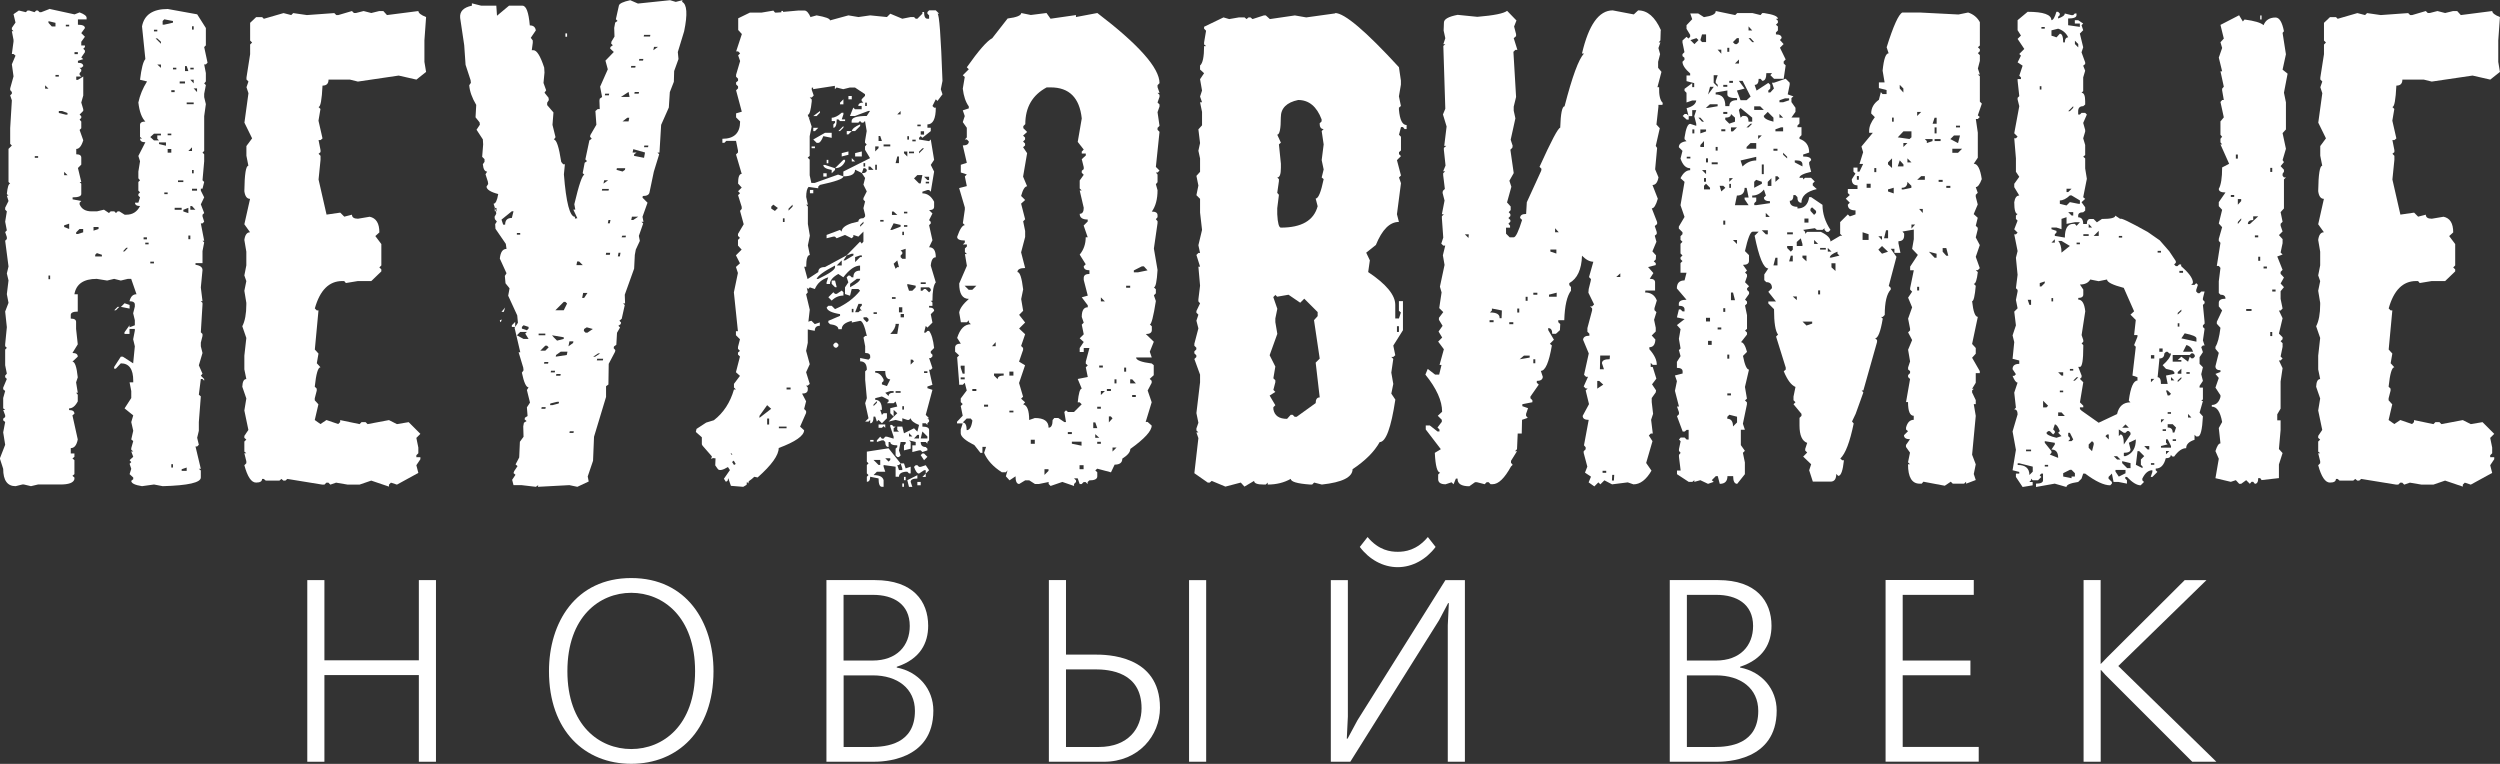 <?xml version="1.0" encoding="UTF-8"?> <svg xmlns="http://www.w3.org/2000/svg" id="Layer_1" viewBox="0 0 328.52 100.38"><rect x="0" y="0" width="328.52" height="100.38" fill="#333333" stroke="none"/><defs><style>.cls-1{fill:#fff;stroke-width:0px;}</style></defs><path class="cls-1" d="m42.63,76.23v10.54h12.41v-10.54h2.25v23.87h-2.25v-11.39h-12.41v11.39h-2.25v-23.87h2.25Z"></path><path class="cls-1" d="m82.95,75.96c7.3,0,10.81,5.83,10.81,12.24,0,7.88-4.74,12.17-10.81,12.17s-10.81-4.3-10.81-12.17c0-6.41,3.51-12.24,10.81-12.24Zm0,22.47c4.16,0,8.39-3.07,8.39-10.23s-4.23-10.3-8.39-10.3-8.39,3.14-8.39,10.3,4.23,10.23,8.39,10.23Z"></path><path class="cls-1" d="m114.98,76.23c4.98,0,6.99,2.76,6.99,6,0,2.25-1.02,4.37-4.13,5.39v.1c2.86.55,4.81,2.83,4.81,5.66,0,6.65-6.75,6.72-7.88,6.72h-6.17v-23.87h6.38Zm-4.13,10.57h3.82c3.17,0,4.88-1.94,4.88-4.54,0-2.9-2.18-4.09-4.81-4.09h-3.89v8.63Zm0,11.36h3.62c2.01,0,5.76-.38,5.76-4.74,0-2.97-2.32-4.67-5.52-4.67h-3.85v9.41Z"></path><path class="cls-1" d="m140.08,76.23v9.79h3.82c1.43,0,8.53,0,8.53,6.99,0,3.68-2.83,7.09-7.37,7.09h-7.23v-23.87h2.25Zm0,21.93h4.3c3.92,0,5.63-2.49,5.63-5.08,0-4.77-4.19-5.12-6.14-5.12h-3.79v10.2Zm18.42-21.93v23.87h-2.25v-23.87h2.25Z"></path><path class="cls-1" d="m177.12,76.23v17.94l-.14,2.9h.1l1.3-2.42,11.56-18.42h2.56v23.87h-2.25v-17.94l.14-2.9h-.1l-1.19,2.25-11.66,18.59h-2.56v-23.87h2.25Zm6.55-3.72c.92,0,2.49-.17,3.96-1.94l1.02,1.3c-1.23,1.64-3.04,2.66-4.98,2.66s-3.75-1.02-4.98-2.66l1.02-1.3c1.47,1.77,3.04,1.94,3.96,1.94Z"></path><path class="cls-1" d="m225.8,76.23c4.98,0,6.99,2.76,6.99,6,0,2.25-1.02,4.37-4.13,5.39v.1c2.87.55,4.81,2.83,4.81,5.66,0,6.65-6.75,6.72-7.88,6.72h-6.17v-23.87h6.38Zm-4.13,10.57h3.82c3.17,0,4.88-1.94,4.88-4.54,0-2.9-2.18-4.09-4.81-4.09h-3.89v8.63Zm0,11.36h3.62c2.01,0,5.76-.38,5.76-4.74,0-2.97-2.32-4.67-5.53-4.67h-3.85v9.41Z"></path><path class="cls-1" d="m259.37,76.23v1.94h-9.34v8.63h8.9v1.94h-8.9v9.41h9.99v1.94h-12.24v-23.87h11.6Z"></path><path class="cls-1" d="m276.04,76.23v11.01h.03l.82-.85,10.2-10.16h2.86l-11.59,11.29,12.89,12.58h-3.17l-11.42-11.42-.58-.65-.03.03v12.04h-2.25v-23.87h2.25Z"></path><path class="cls-1" d="m6.59,1.19l3.21.7.66-.26c.61.23.92.47.92.7v.22h-1.14v.7c.62,0,.92.15.92.44l-.48.66.48.48-.48.66v.48h.48v.22l-.22.22.22.22v.22l-.48.7.26.22-.7.22v.26c.47,0,.7.15.7.44l-.26.22h-.22l.22.22v.22l-.22.26v.22l.22.22h-.66v.44h.22l.7-.44v2.5l-.26.92.26.88v.22l-.48.48.22.22v.22l-.22.22.22.26v.88l-.22.22.48,1.36c-.23.76-.54,1.14-.92,1.14v.7c.44,0,.66.15.66.44v.92l-.44.44.44,1.84h-.22l.22.22v1.36c0,.29-.38.44-1.14.44v.26l1.14.22-.22.22v.22c.26.62.79.92,1.58.92h.7l.92-.22.66.44.22-.22h.48l.22.22.22-.22h.22l.7.44h.22c.82,0,1.42-.38,1.8-1.14-.44,0-.66-.15-.66-.44h.44l.22-.7-.22-.22v-.22l.22-.22-.22-.22v-1.14l.22-.22-.22-.26v-.88l.22-1.36-.22-.7.92-1.8c-.47,0-.7-.16-.7-.48h.26l-.26-.22v-1.58c0-.29.23-.44.7-.44-.47-.47-.78-1.3-.92-2.5.2-.97.59-1.89,1.14-2.77l-.92-.22c.18-1.49.41-2.4.7-2.72l-.44-4.3c.29-1.52,1.42-2.28,3.38-2.28l3.87.7,1.14,1.8v2.28l-.22.22.44,2.06-.22.22h-.22l.22,1.14v1.1l-.22.26.22.22-.22,1.14v.44l.22.92-.22,1.58v4.57l-.22.22.22.22v.92l-.22,2.5.22.22-.22.88h-.22v.26l.44.88-.44.92.44,1.14-.22.22v.22l.22.7-.22.22h-.22l.44,2.28h-.22l.22.22-.22,1.14v1.58h-.92v.22c.62.09.92.32.92.7l-.22,2.28.22,1.8h-.22l.22.22v.22l-.22,3.65.22.22v.26l-.22.88v.48l.22.88-.48,1.62.48,1.1-.22.26.44.44v.22l-.22-.22h-.22l-.26,2.06.26.22-.26,3.38v1.14l-.22.92.22.92-.22.22h-.22l.7,2.94h-.26l.26.22v.92c0,.67-1.67,1.05-5.01,1.14l-1.14-.22-1.58.22c-.94-.15-1.41-.38-1.41-.7l.26-.22v-.22l-.48-.44.22-.7-.22-.66.22-.22-.22-.26.48-.44-.26-.7h.26l-.26-.22v-.22l.26-.92-.26-.22.26-1.14-.26-1.14.26-.88-1.14-.92.88-1.36v-.92l-.22-1.14h.48v-.22c0-1.52-.54-2.28-1.63-2.28l-.66.7h-.22v-.22l.88-1.36h.26l1.36.88.22-2.24-.22-.92.22-1.14v-.22h-.7v.66h-.66v-.22l.66-.92v.26l.7-.26v-.66l-.22-.92.22-.88v-.26c0-.29-.23-.44-.7-.44.15-.62.45-.92.92-.92l-.7-2.02h-.44l-.92.22-.88-.22-.92.22-1.36-.22c-1.73,0-2.71.67-2.94,2.02h.44v2.28c-.61,0-.92.15-.92.44v.48c.47,0,.7.15.7.44v.92l.22,2.02-.7,1.14c.47,0,.7.16.7.48l-.7.66c.32,0,.56.69.7,2.06l-.22.66.22,1.36h-.22l.22.26v.88c-.32.61-.7.92-1.14.92v.22c.47,0,.7.16.7.48l-.26.22.7,3.16c-.15.76-.45,1.14-.92,1.14v.7h.48v.44l-.26.22.26.22v1.84l-.26.22.26.22v.22c-.12.47-.73.7-1.85.7h-2.94l-.92.22-.92-.22h-.22l-.88.22c-1.08,0-1.63-.76-1.63-2.28l-.44-1.36.7-1.8-.26-1.63.26-1.36-.26-.22v-.22l.26-.22v-.22l-.26-.7h.26l-.26-.22v-1.36l.26-.92-.26-.22v-.22l.48-1.14-.22-.22v-.22l.22-.26-.22-1.1v-2.06l.22-.22-.22-.22v-.26l.22-2.24-.22-2.06.44-1.14-.22-1.14.22-1.8-.22-.92.22-.92-.44-3.38.22-.22v-.26l-.22-.66.22-.22-.22-1.14.22-1.36-.22-.22v-.26l.44-.88-.22-.7h.22l-.22-.22c.09-.91.23-1.36.44-1.36l-.22-.22v-4.35l.44-.44-.22-.22v-2.06l.22-3.65-.22-.66.22-.22v-.22l-.22-.26v-.22l.44-1.58-.22-1.58.48-1.14-.26-.22h-.22l.22-1.63v-.22l-.22-1.14h.22l-.22-.22v-.22l.48-.7-.26-1.1.7-.48.92.22.22-.22h.22l.7.22.22-.22h.22l.22.22h.22l1.14-.44Zm-2.02,19.33v.22h.44v-.22h-.44Zm1.36-9.31v.44h.44l-.44-.44Zm.44-8.43v.22l.44.48h.48v-.48l-.92-.22Zm0,33.43v.48h.22v-.48h-.22Zm.92-26.36v.22h.44v-.22h-.44Zm.44,4.74v.26l.92.22h.22v-.22l-.7-.26h-.44Zm.7,7.99v.44h.44l-.44-.44Zm0,7.03v.22l.66.26v-.7l-.66.22Zm.22-26.36v.22h.44v-.22h-.44Zm1.14,3.6v.26h.44v-.26h-.44Zm.66,23.24l-.44.44v.22h.22l.7-.22v-.44h-.48Zm1.84-.26v.48l.66-.22v-.26h-.66Zm.44,3.43l-.22.22v.22h.88v-.22l-.66-.22Zm2.72,7.07h.22l-.44.44h-.22l.44-.44Zm.92-.48l.66.22v.48l-1.14-.22.48-.48Zm-.22-6.81h.22l.44-.48h-.22l-.44.48Zm2.72-1.85v.26h.44v-.26h-.44Zm.22.7v.22h.44v-.22h-.44Zm.66-13.88l.48.44h.66l-.22-.22v-.44h.48v-.22h-.92l-.48.44Zm0,16.38v.22h.48v-.22h-.48Zm.48-30.48v.22h.44v-.22h-.44Zm.22,1.14l.7.7v-.26l-.48-.44h-.22Zm.22,3.43l.48.44v-.44h-.48Zm.22,10.23v.22l.92.22v-.44h-.92Zm.7-16.17l-.22.22v.48h.22l1.14-.26v-.22l-1.14-.22Zm0,22.75v.22h.44v-.22h-.44Zm.44-7.73v.22h.48v-.22h-.48Zm0,2.02v.48h.48v-.48h-.48Zm.48-7.73v.26h.44v-.26h-.44Zm0,49.15v.44h.22v-.44h-.22Zm.22-52.1v.22h.44v-.22h-.44Zm.22,18.41v.26h.92v-.26h-.92Zm.44-3.6v.22h.7v-.22h-.7Zm.22-13v.26h.7v-.26h-.7Zm.26,50.95v.22h.66v-.44l-.66.22Zm.22-34.09v.22l.66.22v-.7l-.66.26Zm.22-18.89v.66h.44l-.22-.66h-.22Zm.22,4.79v.22h.92v-.22h-.92Zm.22,6.37h.48v-.48l-.48.48Zm0,11.11v.48h.26v-.48h-.26Zm.26-22.05v.22h.44v-.22h-.44Zm0,1.58l.44.48v-.48h-.44Zm0,16.6v.48h.66l-.44-.48h-.22Zm.22-23.63v.44h.22v-.44h-.22Zm0,18.89v.44h.22v-.44h-.22Zm0,2.46v.26h.66v-.26h-.66Zm.22-13.18l.44.48v-.48h-.44Z"></path><path class="cls-1" d="m46.25,1.45l.26.26h.26l1.01-.26,1.01.26,1.05-.26h.53l.48.53,4.13-.53c0,.26.34.53,1.01.79l-.22,3.08v2.81l.22,1.32-1.27,1.01-2.33-.53-5.36.79-1.05-.26h-2.81c0,.53-.26.79-.79.79-.09,1.87-.26,2.81-.53,2.81l.26.26-.26,1.54.53,2.33-.26.22h-.26l.26,1.32v.26l-.26.22.26.26v.53l-.26,2.59,1.05,4.61,1.8-.26.53.53,1.01-.26c0,.35.26.53.79.53l1.54-.26c.85.18,1.27.86,1.27,2.06l-.53.48.79,1.05v2.81l-.26.26.26.26v.26l-1.32,1.27h-1.76l-1.58.26-.22-.26h-.26c-1.73,0-2.93,1.2-3.6,3.6l.26.26h.22l-.48,5.14.48.53-.22,1.27.48.53c-.32,0-.57.85-.75,2.55l.26.26v.26l-.26,1.01v.26l.48.53-.48,2.06.75.53.79-.53,1.54.53.26-.26v-.26l2.55.53.26-.26h.53l.26.26,2.81-.53,1.05.53,1.54-.26,1.54,1.54-.53.53.26,1.27v.75l-.26.26v.26h.53v.26l-.53.79.26,1.01-2.81,1.54-.79-.26-.26.26v.26l-2.33-.79-1.54.53h-1.54l-1.54-.26-.75.26-.26-.26h-.26l-.26.26h-.26l-4.61-.75-.26.22h-.26l-.26-.22-.26.22h-1.8l-.26-.22h-.22c0,.32-.26.48-.79.48-.62,0-1.13-.76-1.54-2.28l.26-.26v-.26l-.26-1.05h.26l-.26-.22v-1.32l.26-.26-.26-.22v-.26l.53-.79-.53-2.55.26-1.58-.53-1.54c.03-.67.2-1.01.53-1.01l-.26-1.27v-1.8l.26-2.33-.53-1.54c.35-.67.53-1.63.53-2.86v-.22l-.26-1.58.26-1.27-.26-.75.26-1.32v-1.8l-.26-1.54c.09-.67.34-1.01.75-1.01l-.75-1.05.75-3.34c-.41,0-.66-.34-.75-1.01.03-2.23.2-3.34.53-3.34l-.26-1.32v-1.27l.75-1.01-1.01-2.06.53-3.87-.26-.79.26-.75-.26-.26v-.26l.48-3.07v-1.27l.26-.26-.26-.26v-2.33l.79-.75h.79l.22.22,2.59-.75,1.01.26.26-.26,1.8.26,3.6-.26.26.26h.26l1.8-.53Z"></path><path class="cls-1" d="m75.47,28.77c.12-.06.25-.09.4-.09l-.53-1.14h.26l-.13-.7c.61-2.58,1.05-3.87,1.32-3.87l-.22-.22.26-1.36.31-.22-.22-.22.53-2.5.31-.22-.22-.26.04-.22.79-1.36-.13-1.8.31-.26h.26l-.04-1.1.04-.26.31-.22-.26-1.36,1.01-2.28-.31-1.14,1.1-1.14-.48-.44.04-.22.31-.22-.22-.22.04-.26.4-.66-.04-1.14.13-.7.31-.22-.22-.22.4-1.8c.06-.26.56-.5,1.49-.7l1.01.44,4.22-.44.75.22.88-.22-.04.22c.64.32.73,1.61.26,3.87l-.83,2.72.09.92-.57,1.58-.04,1.41-.53,1.36-.13,2.02-1.01,2.28-.22,3.65h-.26l.22.22-.7,2.28-.57,2.72c-.06.32-.35.48-.88.48l-.04.22.66.66-.66,1.85.13.66h-.26l.22.22-.57,1.63.13.66-.53,1.14-.13.7-.09,1.8-1.23,3.43.04,1.14h-.26l.22.22-.4,1.8-.31.26.22.22-.04.22-.31.22.22.22-.4.7-.09,1.58-.31.22-.04.22.22.26-.04.22-.83,1.58-.04,2.72-.31.22v1.41l-1.58,5.23-.13,3.16-.7,2.06.13.66-1.49.7-1.05-.22-4.13.22.04-.22-.31.22-1.89-.22h-1.05l-.18-.7.44-.66-.26-.22.09-.26.44-.66-.26-.22.48-.92.09-2.06.48-.66-.04-1.36.09-.48.35-.22-.26-.22.04-.22.35-.22-.09-1.14.4-.61v-.04l-.4-1.63.22-.35c-.32,0-.61-.64-.88-1.93l.22-.31-.04-.35-.61-2.02h.22l-.75-3.21.44-.66-.09-.97-1.19-2.59.18-.97-.53-.66-.09-.97.22-.35-.88-1.93c.09-.85.38-1.27.88-1.27l-.09-.66-1.36-1.98-.04-.61.22-.35-.26-.31-.04-.31.22-.4-.04-.35-.31-.97c.26,0,.47-.42.61-1.27-1-.26-1.51-.59-1.54-.97l.22-.35-.04-.31-.31-.97.22-.35c-.32,0-.51-.32-.57-.97l.22-.31v-.35l-.31-.31.13-1.63-.04-.66-.83-1.27.44-.66-.04-.31-.53-.66.09-1.63c-.56-.94-.86-1.8-.92-2.59l.22-.31-.04-.35-.66-2.02-.18-2.59-.53-3.56c-.09-.85.42-1.39,1.54-1.62v-.31l1.23.31h1.98l.09,1.32,1.58-1.32h1.76c.5,0,.82.86.97,2.59.47,0,.73.22.79.66l-.66.97.26.35v.31l-.13.97h.22c.44,0,.91.76,1.41,2.28l.04.66-.13,1.36.35.97-.22.31.53.66.04.31-.22.35v.31l.83.97-.13,1.63.4,1.62-.22.31c.35,0,.67.98.97,2.94l.26.31h.22l-.13,1.32c.29,3.72.78,5.58,1.45,5.58v.31Zm-10.45-1.45v.44h.22v-.44h-.22Zm.66,14.76l.26-.09-.13.35c-.09-.06-.13-.15-.13-.26Zm.22-13.22l.22.66h.26c0-.59.29-.88.88-.88l.22-.88h-.22l-1.36,1.1Zm0,12.12l.48-.57-.18.57h-.31Zm1.36,1.76v.22h.44v-.66l-.44.44Zm.66-12.12v.22h.44v-.22h-.44Zm0,13.44l.88.48h.66l-.44-.7.22-.22h-.88l-.44.44Zm.88-1.32l-.22.22v.22l.66.22.22-.22v-.22l-.66-.22Zm1.98,1.1v.22h.88v-.22h-.88Zm.22,2.24h.66l.44-.44-.22-.22h-.22l-.66.66Zm.18,7.42l-.04.22h.53l.04-.22h-.53Zm.35-5.93l-.04.22h.53l.04-.22h-.53Zm.79,5.45l-.04.22h.31l.83-.22.04-.22h-.26l-.88.22Zm.09-4.3l-.04.22h.53l.04-.22h-.53Zm.13-4.66l.22.26.44.44.88-.22v-.22l-1.54-.26Zm1.54-4.39l-1.1,1.1h1.1l.44-.88-.22-.22h-.22Zm-1.01,6.98l-.04.22,1.45-.22.09-.44h-.88l-.62.44Zm.04,2.5l-.04.22h.57l.04-.22h-.57Zm1.19-44.76v.44h.22v-.44h-.22Zm.53,40.46l-.13.66.61-.44.04-.22h-.53Zm.04,11.82l-.04.22h.53l.04-.22h-.53Zm.97-22.31l-.09.48h.83l-.48-.48h-.26Zm.79,4.13l-.13.66h.26l.44-.66h-.57Zm.48,4.52l-.35.22-.04.26.22.22h.26l.7-.48-.79-.22Zm.83,3.87h.26l.66-.44h-.26l-.66.44Zm.53.26l-.04.22h.79l.04-.22h-.79Zm.66-22.31l-.04.22h.88l.04-.22h-.88Zm.26-1.14l-.09.44.61-.44h-.53Zm.13-11.38l-.04.22h.53l.04-.22h-.53Zm.13,20.91l-.04.26h.53l.04-.26h-.53Zm.31-4.31l-.09.44h.26l.09-.44h-.26Zm1.1-6.81l-.04.22.79.22.31-.22.04-.22h-1.1Zm.22,11.11l-.09.48h.26l.09-.48h-.26Zm.31-20.47h1.14l-.13-.66-1.01.66Zm.18,18.23l-.09.22h.53l.04-.22h-.48Zm.04-15.02h.79l.09-.48h-.26l-.62.48Zm1.14-7.29l-.04.22h.57l.04-.22h-.57Zm.09,19.81l-.09.44h.26l.66-.44h-.83Zm.18-8.87l-.09.44h.53l-.31.22-.04.22,1.32.26.13-.7-1.54-.44Zm.18-7.51l-.04.22h.57l.04-.22h-.57Zm.61-4.35l-.04.22h.53l.04-.22h-.53Zm.62-3.16l-.04.22h.83l.04-.22h-.83Zm.04,14.54l-.04.22h.53l.04-.22h-.53Zm1.27-12.96l-.09.44.61-.44h-.53Z"></path><path class="cls-1" d="m106.52,2.24l.79-.22c1.17.21,1.76.42,1.76.66l2.42-.66,1.32.22,1.54-.22,2.2.22.44-.44,1.58.66,1.1-.22h.44l.22.22h.22l.66-.66v-.22h.22c0,.59.15.88.44.88h.22v-.44l-.22-.22v-.22l.22-.22h.88l.44.44h-.22c.23,0,.45,2.94.66,8.83l-.22,1.1.22.66-.66.88-.22-.22-.44.88.22.22h.22c0,1.46-.37,2.2-1.1,2.2v.44h.44v.44l-1.1.88-.22-.22-.22.22v.22l1.32.22.22-.22.44,2.68-.44.66.44.88-.44,2.64-.22-.22h-.22l-.66.22v.22c.64,0,1.16.37,1.54,1.1v.66c0,.29-.22.44-.66.44l.44.44-.44.88.22.22v.22l-.22.22.44,1.98-.44.92c.59,0,.88.44.88,1.32-.38,0-.6.37-.66,1.1l.66,2.2c-.29.32-.44,1.13-.44,2.42h-.22l.22.22v.44h-.44v.22c.44,0,.66.15.66.44l-.44.44.22,1.1-.66.66-.22-.22-.22.88h.22l.22-.22h.22c.32.41.54,1.16.66,2.24l-.44.44v.22l.22.22v.22l-.22.22h-.22l.44,1.32-.22.22h-.22l.44,1.98-.66.22v.22l.66.22-.88,3.29.44.44h-.22l.22.22v.22l-.22.22v.22l-.22-.22h-.44v.44c.59,0,.88.15.88.44v1.36l-.22.22v.22l-.22-.22h-.66c0,.44.22.66.66.66l.22.22v.22l-.66.22-.22-.22h-.22l-.88.22v-.88h.44v-.44l-.88-.22.22.22v.88l-.88.22v-.66l.22-.22v-.22h-.66l-.22,1.1.22.66-.22.22h-.22l-.22-.22v-.88l.22-.22v-.22c-.61,0-.92-.15-.92-.44h-.22v.66c-.29,0-.44-.22-.44-.66l-.22-.22h-.22l-.66.22v-.22l.44-.48.22.26h.22l.22-.26h.22l.88.26v-.26l-.44-1.32v-.22h.22l.22.22h.26l-.26.22v.44h.7l-.22-.22v-.44h.66l.22.88,1.32-.66.44.44.22-.88c-.67-.26-1.04-.56-1.1-.88l-.22.22h-.22l-.66-.22v.44l-.88-.22-.92.22,1.14-1.1-.48-.44v.88l-.44-.44v-.66l.92-.22-.22-.66-.26.22h-.88l.22-.22v-.22l-.88-.44-.88.22v.22c.59,0,.88.44.88,1.32h-.22l.22.66.22-.22h.44v.66l-.66.66-.44-.44-.22.22-.22-.66h-.22c0,.59-.15.88-.44.88v-.44l-.22.22h-.44l.44-.44-.44-1.98.22-.66-.22-2.42v-1.1l.22-.22c0-.73-.29-1.1-.88-1.1v-.44l1.1.22.22-.22v-.22c0-.29-.22-.44-.66-.44v-.88l-.22-1.14.22-.22h.22c-.29-1.32-.59-1.98-.88-1.98l-1.1.22v-.22c-.88.21-1.32.57-1.32,1.1h-.44c0-.35-.37-.57-1.1-.66l-.22-.22v-.22l1.54-.66v-.22c-1.11-.18-1.7-.47-1.76-.88l.22-.22h.44l.44.44c1.41-.61,2.5-1.42,3.29-2.42l-.22-.22h-.88l-.22.88-.66-.22v-.88l.44-.66-.22-.66.22-.22h.22l.22.22h.22c0-.59.29-.88.88-.88v-.66c-.67,0-1.41.51-2.2,1.54l-.66-.44c-.73.41-1.1.85-1.1,1.32h-.44v-.22l.22-.66c-.85.26-1.44.78-1.76,1.54l-.66-.22-.22.22-.18-.18.13.62-.22.26.48,2.02-.18,1.58c.12-.06.25-.1.4-.13l.44.44.66-.22v.44c-.44,0-.66.22-.66.66-.38-.06-.69-.12-.92-.18v1.76l-.22,1.05.48,1.76-.48,1.05.48,1.54-.26.22h-.22l.22.26v.26c0,.35-.25.53-.75.53l.53,1.01-.26,1.01.26.26v.26l-.79,1.8.53.48c-.03.73-1.14,1.51-3.34,2.33,0,.94-.92,2.23-2.77,3.87l-.44-.09c-.18.18-.41.37-.7.57v-.04l-.09.35-.18-.22-.04.4-.44.26-1.62-.13-.35-1.01-.09.35-.22.13-.26-.4.79-1.14-.26-.4c-.73.44-1.19.51-1.36.22l-.31-.44.04-.92-.35-.04-.22.13.09-.35-1.23-1.41-.09-.18v-.92l-.79-.7.09-.4,1.27-.83,1.01-.31c1.26-.97,2.14-2.31,2.64-4.04h.26l-.26-.26v-.48l.79-1.05-.53-.48.53-2.06-.26-.26v-.26l.26-.22-.26-.26v-.26l.26-1.01-.53-.53v-.53h.26l-.53-5.1.53-2.55-.26-.79.53-.48-.53-1.05.75-.75-.48-.53v-.75l.26-.26-.26-.26v-.26l.75-1.27-.48-1.76.22-.26v-.26l-.48-1.54.26-.26-.26-.26.48-.48-.48-.53c0-.85.16-1.27.48-1.27l-.75-2.55.26-.26v-.26l-.26-1.27h-1.27l-.26.26h-.26v-.53c1.55,0,2.33-.76,2.33-2.28l-.53-.53v-.53l.75-.22-.75-2.81.26-.26v-.26l-.26-.26v-.26l.26-.22v-.26l-.26-.26v-.26l.53-1.8-.26-.75.26-.26-.26-.26h-.26l.75-2.28-.48-.53v-1.54l1.54-.75h1.54l1.54-.26.22.26h.26l.57-.04v-.18h.22v.13l2.02-.18h.79c.29,0,.57.31.83.92Zm-10.28,57.5l-.18-.22-.04.04.13.22.09-.04Zm.22,1.36l.22-.13-.26-.44-.22.18.26.4Zm4.35-7.86l-1.01,1.41v.26l1.54-1.19-.53-.48Zm0,1.76v.79h.26v-.79h-.26Zm1.41-27.67l-.61-.44-.26.26v.26l.48.31.4-.4Zm.13,28.73v.22h1.01v-.22h-1.01Zm.53-27.37v.48h.22v-.48h-.22Zm.48,22.23v.26h.53v-.26h-.53Zm.26-23.5v.26l.53-.53v-.26l-.53.53Zm7.2-4.22c0,.29-1.03.66-3.08,1.1l-.22.22v.22l-1.27-.18c-.21.23-.31.67-.31,1.32l.22,1.01h-.22l.22.26v2.28l.26,1.54-.26,1.27.26,1.27c-.32,0-.48.51-.48,1.54h-.26l.44,1.62,1.41-.92c0-.44.29-.66.88-.66l2.85-1.54,1.76-1.8.22.26.22-.26v-1.32l-.66.66-.66-.22v.22l-.22.22-.88-.44-1.1.44-.22-.22h-.22l-.88.22v-.44l1.76-.66.22.22c0-.44.44-.81,1.32-1.1l.88-.22c0-.29.22-.44.66-.44l.22-.22v-.22l-.22-.88.22-.88-.22-.22v-.22l.44-.88-.44-.88.22-.88-.44-.66-.88-.44c0,.59-.51.88-1.54.88Zm0,0v-.66l3.51-1.76-.66-1.1v-.44l.22-.26-.22-.22v-.22l.22-1.32-.22-1.32-.22.22h-.22l-.22-.22-.22.22h-.88v-.22c0-.44.66-.66,1.98-.66l.44-.66h-.22l-1.76.66h-.66l.44-1.1.22.22h.88v-.44h-.44c0-.29.22-.44.66-.44l-.22-.22v-.22l.44-.44v-.22l-1.32-.88h-.66l-.88.22-.88-.22-.22.22v-.44l-2.86.44v-.22l-.18.04v.26l.26.75-.26.26h-.26l.26.26v.26c-.12,1.17-.29,1.76-.53,1.76l.13.35h.13l-.09.09.35,1.1-.26,1.27v2.59l-.26.22.26.26v2.06l.22,1.01h.44l3.07-1.1.66.22Zm-3.95,2.2h-.44v-.44h.44v.44Zm.22-5.93h-.44v-.22h.44v.22Zm.22-4.22h-.44l.88-.66v.22l-.44.44Zm-.22,1.98h-.22v-.44h.66l-.44.44Zm.44,1.54h-.22l-.44-.44,1.54-.88h.88v.66l-1.1-.22c-.23.59-.45.88-.66.88Zm2.2,16.34v-.22c-1.46.76-2.27,1.35-2.42,1.76h.22c1.46-.7,2.2-1.21,2.2-1.54Zm-.44-12.34v-.44c-.73-.12-1.1-.34-1.1-.66h.22l1.32.44v.22l-.44.44Zm-.66.44h-.44v-.44h.44v.44Zm.22-1.76h-.22v-.44h.22v.44Zm.44,18.05l-.44-.44.66-.66.22.22h.22l.66-.44.22.22v.44c-.59,0-1.1.22-1.54.66Zm.22-22.71v-.44l.22-.22v-.22h-.44v-.44c.38,0,.82-.22,1.32-.66h.22v.22l-.22.66h.44v.22h-.66l-.22-.22h-.22c0,.73-.15,1.1-.44,1.1Zm.44,20.95h-.22l-.44-.44v-.44h.44l.22.88Zm-.22,7.95l-.22-.22v-.22l.22-.22h.22l.22.22v.22l-.22.22h-.22Zm0-23.59l1.1-1.1h.22v.22c-.29.59-.73.88-1.32.88Zm.88,12.78v-.66l-.66.66h.66Zm-.22-17.66h-.22l.66-.66v.22l-.44.44Zm.44-3.51h-.44v-.22l.44-.44v.66Zm-.22,6.85v-.44l.88-.22v.44l-.88.22Zm.66,13l-.44.66h.22l1.1-.66v-.22h-.22l-.66.22Zm.22-15.9h-.22v-.44h.66l-.44.44Zm.44-4.61h-.44v-.44h.44v.44Zm1.1,23.59h-.44l-.88.66v.44c.88-.47,1.32-.83,1.32-1.1Zm-.66-19.42h-.44c.06-.29.42-.59,1.1-.88v.22l-.66.66Zm0,4h-.44v-.44l.44.44Zm-.22,19.81v-.44h-.22v.44h.22Zm1.1-20.47h-.88v-.44l.88-.22v.66Zm0,13.22v-.22h-.22l-.66.22v.66l.66-.66h.22Zm0,7.03l-.22-.22v-.22l.22-.22v-.22h-.44l-.44,1.1h.44l.22-.22h.22Zm.22-11.46v-.22l-.44.44v.22l.44-.44Zm-.22-6.59c.44,0,.66-.15.66-.44l-.22-.22h-.22l-.22.66Zm.44-.88v-.44h-.22v.44h.22Zm.22,20.47l.22-.22v-.22l-.22-.22h-.44v.22l.44.44Zm0-28.42v-.44h-.22v.44h.22Zm4.44,46.96h.44l.22.66.66-.22v.88h-.22l-.22-.22h-.22c-.59.06-.88.28-.88.66h-.44v-1.32l-1.58-.22v.22l.22.66h-1.1l-.44.44c.76,0,1.2.22,1.32.66v.88h-.22c-.29,0-.44-.37-.44-1.1l-1.1-.22c0,.44-.15.66-.44.66v-.66l.22-.22-.22-.22v-1.1l.22-.22-.22-.22v-1.32l2.85-.44,1.58,1.98Zm-3.56-38.57l-.44-.44h-.22v.44h.66Zm0,35.71h-.44v-.22h.44v.22Zm.44-16.78v-.22h-.44v.22h.44Zm0,11.68v-.22l-.44.44v.22l.44-.44Zm.44,8.17v-.66h-.88l.66.66h.22Zm-.22-41.64v-.22h-.44v.66l.44-.44Zm-.22,2.85v-.66h-.22v.66h.22Zm1.32,28.42l.44-.88c-.44,0-.66-.37-.66-1.1h-1.32v.22c.44,0,.81.29,1.1.88v.22l-.22.22v.22l.66.22Zm-.66-32.2l-.22-.66h-.22v.66h.44Zm.44,37.69l-.22-.22-.22.22h-.44v-.44h.88v.44Zm-.22-27.1v-.22h-.44v.22h.44Zm.88-9.88v-.26h-.88v.26h.88Zm-.22,32.81c0-.29.22-.44.66-.44v-.22h-.44l-.66.22.44.44Zm0,8.61l.22-.22v-.22h-.66l.44.44Zm1.58-30.88v-.22l-.92-.22-.44.88h.22l1.14-.44Zm-.44,14.1l.22-1.32h-.44c0,.41-.23.85-.7,1.32h.92Zm0-15.64l-.48-.44h-.22v.44h.7Zm-.22,11.03v-.22h-.48v.22h.48Zm.44-4.17l-.22-.88-.48.44.26.66.22-.22h.22Zm0-13.66v-.88h-.22l-.22.88h.44Zm.22,30.18v-.22h-.66v.22h.66Zm0-36.59v-.44l-.44.44h.44Zm0,45.86l-.22.22h-.22l.22.66h.44v-.22l-.22-.66Zm.22-19.85v-.66h-.44v.66h.44Zm.44-7.03v-1.32l-.66.22.22.22v.22l-.22.22v.22l.22.22h.44Zm-.22,7.69v-.44h-.44v.44h.44Zm0-10.81v-.44h-.22v.44h.22Zm0,22.93v-.44h-.22v.44h.22Zm0,10.15h-.22v-.44h.22v.44Zm.44-43.4v-.66h-.44v.22l.44.44Zm0,7.47v-.22h-.44v.22h.44Zm0,1.76v-.22h-.44v.22h.44Zm-.22,33.3h-.22v-.44h.22v.44Zm.44-44.76v-.44h-.22v.44h.22Zm.88,19.42v-.22l-1.1-.22v.22l.22.66h.44l.44-.44Zm-.44,26.22h-.44l-.22-.88,1.32-.66v.44c-.59,0-.88.15-.88.44l.22.66Zm.22-43.84v-.22h-.66v.22h.66Zm-.22,37.21l-.44-.44v.44h.44Zm.22-9.88l-.22-.22h-.22v.66l.44-.44Zm.22-28.9v-.22h-.44v.22h.44Zm.66,5.53l.22-1.1h-.66l-.44.44.66.66h.22Zm-.22,33.52v-.48h-.22l-.44.48h.66Zm.88,4.61v-.44h-.22l-.66.44c-.23,0-.45-.29-.66-.88l.22-.22h.22l.22.22h.22l.66-.22.44.66-.44.44Zm-.66-45.64v-.22h-.44v.22h.44Zm0,47.18h-.44v-.44h.44v.44Zm.44-44.28h-.22l-.44.44v.22l.66-.66Zm0-1.8v-.44h-.44v.44h.44Zm.22,19.63v-.22h-.66v.22h.66Zm.44,1.1l.22-.22v-.22l-.22-.22h-1.1v.44h.22l.22-.22h.22l.44.44Zm-.22,19.2v-.26l-.66-.66-.22.92h.88Zm-.44,2.85l-.44-.66.22-.22h.22l.44.44-.44.44Zm.22,2.2h-.44l.44-.44v.44Zm.44-39.01v-.44h-.66l.44.44h.22Zm-.22,25.35v-.22h-.44v.22h.44Zm.22-24.91v-.22h-.44v.22h.44Z"></path><path class="cls-1" d="m134.19,1.71l1.27.26,2.06-.26.53.75,3.34-.48v.26l2.81-.53c5.45,4.16,8.17,7.23,8.17,9.22l-.26.26v.26l.26.75h-.26l.26.26v.26l-.26.75.26.26v.26l-.26.75.26,1.8-.26.26v.26l.26.26-.48,4.61.48.48-.26.26h-.22l.22.26v1.01l-.22.26.22.79c0,1.17-.25,2.11-.75,2.81.5,0,.75.16.75.48v.26l-.22.26.22.26v.26l-.48,3.34.48,2.81c-.09,1.52-.25,2.28-.48,2.28l.26.26v.53l-.26.26.26.75c-.32,2.05-.59,3.07-.79,3.07l.26.26v.48c0,.35-.26.53-.79.53l1.05,1.01-.53,1.32.26.75h-2.06c0,.35.69.62,2.06.79l.26.22v1.32l-.53.48.26.26v.26l-.53,1.01.53,1.54-.79,2.59h.26l.53.48c0,.7-.94,1.73-2.81,3.07,0,.41-.35.83-1.05,1.27,0,.53-.34.79-1.01.79l-.48,1.01-1.8-.48-.26.22.26.26v.53c0,.35-.35.53-1.05.53l-.22.22v.26l-.26-.26h-.26l-.26.26h-.26l-.26-.75h-.48l.26.26v.22l-.26.26v.26l-1.54-.53-1.54.53-.26-.26v-.26l-1.27.26h-.53l-.75-.48h-.53l-.79.48c-.32,0-.48-.34-.48-1.01l-.79.53-.48-.53.22-.79-.22.26h-.53c-1.14-.73-1.92-1.58-2.33-2.55l.26-.79h-.48v.79h-.26l-.79-1.01c-1.17-.59-1.77-1.1-1.8-1.54v-.53l.26-.79h-.75v-.22l.75-.79-.26-1.27.26-.26-.26-.26v-.48l.79-1.05-.26-1.01-.26.26h-.48v-.26l-.26-3.34.26-.26-.53-.48v-.53c0-.35.25-.53.75-.53l-.48-.75c.38-1.2.98-1.8,1.8-1.8l-.26-.26v-.26l-.26.26h-.79l-.22-1.27c.06-.5.48-1.1,1.27-1.8-.85,0-1.27-.67-1.27-2.02l1.01-2.33-.26-1.54h.26l-.26-.26v-.48l.26-.26v-.26h-.53l.26-.26v-.26c-.67,0-1.01-.16-1.01-.48.35-1.02.69-1.54,1.01-1.54l-.26-.26.26-1.8v-.26l-.75-2.55,1.01-.26-.26-1.27.26-.26-.79-.26v-1.01l.79-.26-.53-2.28c.53,0,.79-.18.79-.53l-.26-.26h-.26l.26-.26v-1.27l-.53-.75.26-.79-.26-.75.79-.26v-.26c-.41-.56-.67-1.33-.79-2.33l.26-1.54-.26-.22.79-.79-.26-.26c1.55-2.2,2.66-3.47,3.34-3.82l2.02-2.59c1.2-.15,1.8-.4,1.8-.75Zm-7.95,46.34v.26l.26.79h.26v-1.05h-.53Zm0,1.54v.26h.53v-.26h-.53Zm.26,5.93c.35,0,.53.34.53,1.01.38,0,.63-.42.75-1.27l-.22-.26h-.53l-.53.53Zm.26-17.97l.53.53h.48l.53-.53h-1.54Zm1.01,13.57v.26h.53v-.26h-.53Zm1.54,2.06v.26h.53v-.26h-.53Zm1.05-7.69h.48v-.53l-.48.53Zm.26,3.6v.26l.48.48c0-.32.26-.48.79-.48v-.26h-1.27Zm2.02-.26v.53h.53v-.53h-.53Zm0,5.14v.22h.53v-.22h-.53Zm1.8-37.16l.53.53-.53.48.26.26v.26l-.26.26.26.26v.26l-.26.22.53.79-.53,3.08.53,1.27c-.29,0-.56.42-.79,1.27l.53.53-.53.48.53,2.06-.26.26.26,1.27v.79l-.53,2.02.53,2.06c-.67,0-1.01.18-1.01.53.32,0,.57.76.75,2.28l-.26,1.27.26,1.54-.53.53.79,1.01-.79.79.79.75-.53,1.54.26.26v.26l-.53,1.54.79.48-.79,2.33.53,1.8-.26.26.53.48-.26.26c.53.12.79.81.79,2.06l.75-.26c1.2,0,1.8.42,1.8,1.27.35,0,.53-.34.53-1.01l.22-.26h.53l.79.53h.22l-.22-1.32.22-.22.26.22h.79l1.01-1.01-.26-.26h-.26c.12-1.2.29-1.8.53-1.8l-.53-1.27,1.32-.26-.26-1.27.26-.26-.26-.22v-.26l.48-1.8h-.75v.53h-.53v-.53l.53-.79-.53-.48.53-.53-.26-1.27.26-.26-.26-.75c0-.85.26-1.27.79-1.27v-.26l-.79-1.05.79-.22-.53-2.06v-.26c0-.35.25-.53.75-.53v-.48c-.5,0-.75-.18-.75-.53l.26-.26-.79-1.27c.53-.64.79-1.41.79-2.28h.26l-.53-1.54.53-.53v-.26c-.7,0-1.05-.25-1.05-.75.35,0,.53-.26.53-.79l-.53-2.28h.26l-.26-.26v-1.05l.53-.75-.26-.26v-.26l.26-.22v-.26l-.26-1.05.53-.48v-.26h-.53v-.26l.26-.26-.79-1.01.53-3.08c-.29-2.72-1.65-4.08-4.08-4.08h-.53c-1.87,1-2.81,2.61-2.81,4.83l-.26.26v.26Zm1.01,40.98v.53h.53v-.53h-.53Zm1.8,3.87v.75l.53-.53v-.22h-.53Zm3.07-4.88v.26h.53v-.26h-.53Zm.53,1.27v.26l1.27.26v-.53h-1.27Zm1.01,3.08v.53h.53v-.53h-.53Zm1.8-5.62v.75h.53l-.26-.75h-.26Zm.26,1.54v.48h.53l-.53-.48Zm.26-3.6v.26h.48v-.26h-.48Zm0,4.61v.26h.48v-.26h-.48Zm.26-10.02v.26h.48v-.26h-.48Zm.22-8.96v.53h.53l-.53-.53Zm0,12.3v.53l.53-.53h-.53Zm.79-.26v.26h.53v-.26h-.53Zm.26,3.6v.79l.48-.53-.22-.26h-.26Zm.48,4.09v.53l.53-.53h-.53Zm.26-8.96v.53h.26v-.53h-.26Zm1.27-1.54v.53h.26v-.53h-.26Zm.26-10.76v.26h.53v-.26h-.53Zm.53,12.3v.53h.75l-.48-.53h-.26Zm.26,2.06v.26h.48v-.26h-.48Zm.22-16.38v.26h.53l1.27-.26-.48-.53h-.26l-1.05.53Z"></path><path class="cls-1" d="m175.44,1.71c1.23,0,4.03,2.37,8.39,7.12l.26,1.76v.53l-.26,1.54.26,1.27-.26.22v.26c.12,1.35.45,2.02,1.01,2.02v.53h-.26l-.22-.26h-.26l-.26,1.01.26.26v1.8l-.26.22v.26l.26.26-.53.53.53,2.02-.26.26.26.75-.53,4.08.26,1.01c-1.2,0-2.21,1.01-3.03,3.03l-1.27,1.01.48,1.01-.22,1.54c2.37,1.58,3.56,3.02,3.56,4.3v1.8h.48l.26-.79-.26-.22v-1.27h.53v3.82l-1.27,2.02.26,1.27-.26.22h-.26l.26.26-.26,1.8.26,1.49-.26,1.27.53.79c-.56,3.72-1.25,5.58-2.06,5.58-.7,1.26-1.89,2.45-3.56,3.56,0,1.05-1.35,1.73-4.04,2.02l-1.01-.26-.26.26h-.26c-1.7-.12-2.55-.37-2.55-.75-.88.5-1.89.75-3.03.75v-.26l-.26.26h-.26c-.85,0-1.27-.16-1.27-.48l-1.27.75-.48-.53-2.02.53-1.8-.75-.26.22h-.26l-1.76-1.23.53-4.61-.26-.75h.26l-.26-.26v-.26l.26-.75-.26-1.27.48-4.04v-1.01l-.75-2.06.26-.26v-.22l-.26-.26v-.26l.26-.26v-.22l-.26-.26v-.26l.53-2.02-.26-1.01.26-.79-.26-.26v-.22l.48-1.01-.22-.26v-.26l.22-1.8-.22-2.5h.22l-.48-1.54.26-.26h.22l-.22-1.01.48-2.02-.26-2.28v-1.8l-.48-.48.26-1.27-.26-1.27.48-.53v-1.76l-.22-1.01.22-1.01-.22-1.8.48-.53v-1.76l-.26-1.27h.26l-.26-.75.26-.79-.26-1.49.53-.79-.53-.48v-.53c.35-.29.53-1.14.53-2.55h.26l-.26-.22v-.26l.26-1.54-.26-.26v-.26l2.55-1.23.75.22,1.27-.22h.75l.26.22.26-.22h.26l.26.22,1.49-.48h.26l.53.48,3.29-.48,1.49.26,3.82-.53Zm-7.86,37.07l-.26.26.53,1.54-.26,1.27v.48l.26,1.54-1.01,2.81.75,1.49-.26,1.54.26.26v.26l-.26,1.01.26.26-.75.48.75,1.27-.26.26v.26c.15.85.75,1.27,1.8,1.27l.48-.53h.26l.26.26h.26l2.5-1.8c0-.5.18-.75.53-.75l-.53-4.57.53-.53-.75-5.05.48-.53v-.53l-1.76-1.76-.53.53-1.54-1.05-1.49.26-.26-.26Zm.26-21.08l.48,1.05-.26.22.26,2.55v.53c0,.85-.16,1.27-.48,1.27l.22.22v.26l-.22,1.54.22.26-.22,1.76v.79c.06,1.17.22,1.76.48,1.76,2.72,0,4.33-.94,4.83-2.81l-.26-1.01c.35,0,.7-.85,1.05-2.55l-.26-.22.26-1.05-.26-1.23.26-2.06-.26-1.76.26-.26c-.35,0-.53-.25-.53-.75l.26-.26v-.26c-.64-1.7-1.67-2.55-3.08-2.55-1.52.32-2.28,1.08-2.28,2.28,0,1.52-.16,2.28-.48,2.28Zm15.73,25.17v.75h.26v-.75h-.26Z"></path><path class="cls-1" d="m218.23,4.04l-.04,1.27-.22.26h.22l-.26.75.22.79-.26,1.01v.79l.44.53-.53,2.02h.22c-.03,1.05.13,1.74.48,2.06l-.04.26h-.53v.26l-.26,2.33.44.48-.53,2.33.18.26-.26,2.81.44,1.05c-.12.67-.38,1.01-.79,1.01l.7,1.8c-.24.85-.5,1.27-.79,1.27l.7,1.8v.26l-.31.26.26.79v.26l-.26.22.22.79-.53,1.27.48.53-.04.53-.26.26.26.22v.26l-1.01.26.7.79-.48.75c.5,0,.73.18.7.53v1.01h-1.27l-.04.26c.76,0,1.27.35,1.54,1.05l-.31,1.01v.26l.26.26-.31,1.01.22,1.05v.48l-.53.53.48.53c-.03.67-.29,1.01-.79,1.01v.26c.67.76,1,1.45.97,2.06h-.53l-.26-.26v.53h.26l.48,1.54-.57.75.53.79-.04.26-.53.75v.53l.18,1.54-.26.79.22,1.8h-.26l-.26.26.48.75-.83,2.86.7,1.01c-.7,1.2-1.49,1.8-2.37,1.8l-.75-.26-2.06.26-1.01-.53-.53.53-.26-.26-.53.53-.75-.53.31-.75-.79-.53.31-.79-.48-1.8v-.22l.26-.26v-.26l-.22-.26.62-3.34c-.53,0-.79-.18-.79-.53l.83-1.54-.44-1.8.26-.26h-.26l-.26-.26.57-1.27h-.26l-.26-.26.62-2.81-.75-1.8c.03-.35.31-.53.83-.53v-.26l-.26-.26v-.48l.62-2.33v-.26l-.26-.26h.26l.26-.26-.75-1.54.04-.48.26-1.05.04-.26-.26-.26.57-2.02c-.47,0-.97-.26-1.49-.79-.06,1.82-.62,3.02-1.67,3.6v.26l.22.26v.48c-.53.7-.82,1.99-.88,3.87h-.79v.26l.26.26-.04.79-.53.48h-.48c0-.5-.18-.75-.53-.75v.26l.75,1.27-.53.53.26.22c-.38,2.23-.86,3.34-1.45,3.34l.26.79c-.03.35-.29.53-.79.53v.26l.26.22-1.1,1.58v.22l.26.26v.26l-1.32.26v.26l.75.26-.26.75v.26l.22.26-.75.26-.04,1.8h-.53l-.09,2.06-.26.26h.26l-.79,1.27v.26l.22.26-.22.22c-.85,1.55-1.65,2.33-2.42,2.33h-.26l-.26-.26h-.26l-.26.26-1.01-.26h-.26l-.75.53c-1.05,0-1.57-.34-1.54-1.01h-.22l-.31.75-.26-.26-.79.26c-.67,0-1-.25-.97-.75v-.53l.26-.26c-.38,0-.62-.86-.7-2.59l.79-.48-1.98-2.59v-.53h.53l1.01.79h.26v-.26l-.26-.26.57-.75v-.26l-.53-.53.57-.53c0-1.43-.73-3.06-2.2-4.88l.31-.75.97.75h.53l.31-1.27h-.26l.57-2.06-.75-1.01.53-.53-.48-.79.53-.75-.48-.79v-.26l.57-.75-.53-.53.31-2.06-.22-.75.61-2.86-.22-1.27.31-1.27h-.26l-.26-.26.26-.79-.18-2.55v-.26l.26-.26h-.26l.35-1.8-.26-1.01.04-.26.26-.26-.22-1.8v-.26l.26-.26h-.26l.31-.75-.22-2.06v-.26l.31-.26h-.26l.31-2.55-.48-1.58.31-.75-.26-8.26.26-.22h-.26l.26-.79-.22-1.01.04-1.05c0-.44.6-.78,1.8-1.01l2.59.26c2.17-.18,3.47-.44,3.91-.79l1.23,1.27-.31.79.26,1.01v.26l-.31.26.48,1.54h-.26l-.26.26.35,5.93-.31,1.27v.53l.22,1.01-.62,2.81.26.79-.04.26-.26.26.44,3.07-.57,1.01.26.79-.57,2.06.48.53v.48l-.26.26.22.26v.26l-.26.26.26.26v.22l-.26.26.22.26v.26h-.53v.79l.48.48h.53c.26,0,.63-.76,1.1-2.28l-.26-.26c0-.35.26-.53.79-.53l.09-1.54,1.89-4.13.04-.26-.26-.26c1.55-3.43,2.46-5.14,2.72-5.14.06-1.87.25-2.81.57-2.81,1-3.87,1.84-6.18,2.55-6.94h-.26c.88-3.78,2.23-5.67,4.04-5.67l2.77.53.57-.53c1.23,0,2.22.86,2.99,2.59Zm-25.74,26.75l.48.48.04-.48h-.53Zm3.25,11.29v.26h.53v-.26h-.53Zm.31-1.54v.26l-.26.26c.88,0,1.3.25,1.27.75h.26l.04-1.01-1.32-.26Zm2.28,1.8v.26h.53v-.26h-.53Zm1.05-1.8v.53h.26v-.53h-.26Zm.88,6.19l-.57.48,1.32-.22v-.26h-.75Zm.22-7.73v.53h.26v-.53h-.26Zm1.01-.53v.26h.53v-.26h-.53Zm0,8.74v.53h.26v-.53h-.26Zm2.06-8.48v.26h1.01v-.53l-1.01.26Zm.18-5.93v.26l.79.26v-.53h-.79Zm.62-2.81v.53h.48l-.48-.53Zm5.8,20.07h-.26v1.01l.79-.53-.53-.48Zm.13-3.34l-.04,1.8h.53l-.26-.79c0-.35.34-.53,1.01-.53l.04-.48h-1.27Zm.31,15.15v.26h.48v-.26h-.48Zm1.27.53l-.04.75h.26l.04-.75h-.26Zm.53-26h.53v-.48l-.53.48Z"></path><path class="cls-1" d="m225.47,1.45l2.55.53.26-.26h2.02l1.05.26.22-.26h.26c1.2.18,1.8.42,1.8.75h-.26l.26.26v.26l-.26.26.26.22v.53l-.26.26v.26c.5,0,.75.16.75.48l-.22.26.48.53-.48.48.75,1.54-.26.26v.26l.26.26-.26,1.76h-1.27l-.48-.48.22-.26h-.75c0,.67-.18,1.01-.53,1.01l-.22-.26h-.26c0,.53-.17.79-.53.79l.26.75,1.54-1.01.26.26v.48l-.26.26v.26h.26l.48-.53-.26-.75h.26l1.54-.53.53.53v.26l-.26,1.27.75.26-.26.22v.53l.53.75v.53l-.53.75h1.05v.79l-.26.26v.22h.53v1.05l-.26.26v.22c.85.29,1.27.89,1.27,1.8l-.79.26v.26c.7,0,1.05.16,1.05.48l-.26.26v.26l.26,1.01c-1.03.23-1.54.5-1.54.79h.48v.22l.26-.22h.79l.48.48-.26.26v.26l.53.48c-1.35.32-2.02.92-2.02,1.8-.35,0-.53-.25-.53-.75l-.26-.26h-.26c0,.5-.16.75-.48.75,0,.53.34.79,1.01.79v.22c.88,0,1.39-.5,1.54-1.49h.26l1.49,1.01c0,1.14.35,2.24,1.05,3.29l-.26.26h-.26l-.26-.26v-.22l-.26.22h-.75l-.26-.22-1.54.22.26.26v.26l.26-.26h1.8c.85.41,1.27.83,1.27,1.27l1.27-.75h.26l-.26-.26v-1.54l1.01-1.01.26.26.75-.26v-.53c-.67,0-1.01-.25-1.01-.75l.26-.26-.53-.53.53-.48-.26-.26v-.53h1.27v-.48c-.5,0-.75-.26-.75-.79l.48-.75-.26-.26v-.53h.53v.53h.26l.48-1.01h-.48l.48-1.54-.22-.75,1.49-1.8h-.48v-.26c0-.56.25-1.16.75-1.8l-.48-.48c0-.73.34-1.33,1.01-1.8l.26-1.01.22.26h.53v-.53l-1.01-.26v-.75h.75l-.26-1.54c.15-1.52.41-2.28.79-2.28l-.26-.79c.88-2.81,1.57-4.33,2.06-4.57h2.28l5.1.26,1.27-.26c.7.23,1.21.66,1.54,1.27v3.07l-.26.22.26.26v.26l-.26.26.26.26v.75l-.26,1.01.26.79h-.26l.26.22v3.34l.26.26-.53,1.54.26.22-.26.26h-.26l.26,1.8v3.29l-.53.79c.5,0,.85.67,1.05,2.02-.26.7-.53,1.05-.79,1.05l.26.75-.26.26v.26l.26,1.01-.53,1.27.53.48-.26,1.05.26.26v.22l-.26,1.05.53,1.01-.53,1.54.53,1.49-.26.26h-.26l.26.26c-.12,1.03-.29,1.54-.53,1.54l.26.26c-.12,1.35-.28,2.02-.48,2.02.15,1.38.4,2.06.75,2.06l-.75,3.56.48.53v.75l-.48.53,1.01,1.76v.26h-.53v1.27l-.48.79h.22l-.22.22v.26l.48,1.01v.53h-.26l.26,1.54-.48,5.1.48,1.27-.26,1.27.26.79-1.27.48v-.26l-.26.26h-1.49l-.26-.26-.79.53-2.81-.53-.22.26h-.26c-1.03,0-1.54-.85-1.54-2.55h.26l-.26-.26.26-1.27-.53-.75v-.26l.53-.75c-.53,0-.79-.18-.79-.53l.53-.53-.26-.22v-.26c.18-.67.51-1.01,1.01-1.01v-.53c-.5,0-.75-.6-.75-1.8h-.26l.53-3.03-.26-.26v-.26l.26-.26v-.26l-.26-.22v-.26l.26-.79-.26-1.54.53-1.27-.53-1.01.26-.26v-.22l-.26-1.32.53-1.49-.53-1.27.53-.79-.26-.26v-.22l.48-2.33h-.48v-.48l1.01-1.54-.75-.79.22-1.27v-1.27l-1.49.26.22.26v.26c0,.5-.25.75-.75.75v.26l.26,1.27h-.79v-.53h-.48l.75,1.05-1.01,3.82.26.26v.22c-.53.56-.79,1.67-.79,3.34l-.26.26h-.22l.22.22c-.29,1.73-.63,2.59-1.01,2.59l.26.22v.26l-1.8,6.37h-.22l.22.26-1.01,2.81-.48,1.01.22.26c-.5,2.43-1.08,3.97-1.76,4.61l.26.22h.22c-.15,1.38-.39,2.06-.75,2.06l-.26-.26c0,.67-.25,1.01-.75,1.01h-2.33l-.48-1.49.26-.79-1.05-1.01.53-.53-.26-.26v-.22l.26-.79c-.67-.23-1.01-1-1.01-2.28v-1.01l.26-.26v-.26l-1.05-1.27.26-.26-.26-.26v-.48l.26-1.27c-.56-.23-1.07-.92-1.54-2.06l.26-.22v-.26l-1.27-4.08.26-.26c-.35-.44-.53-1.55-.53-3.34l-.75-.75v-.26h1.01l-1.01-1.27.48-.48c0-.53-.25-.79-.75-.79l-.26-.26v-.75l.53-.79c-.62,0-1.22-1.43-1.8-4.3l.53-.53h-.79c-.29,0-.63.85-1.01,2.55l.53.53v.75c0,.35-.26.53-.79.53l.53.75-.26.26.26.26v.26l-.26.75.53.53-.26.26v.22l.26.26v.26l-.53.75.26.26v.26l-.26.26.26,1.27v1.8l-.26.22.26.26v.26l-.79,1.01c.29,0,.56.42.79,1.27l-.53.53c.23,1.2.5,1.8.79,1.8l-.53,2.28.26,1.54-.26.22.26.26v.26l-.53,2.55.26.79h-.53v2.02l.53.75-.26.26.26,1.27v1.54l-1.01,1.27c-.35,0-.53-.34-.53-1.01h-.75c0,.67-.34,1.01-1.01,1.01l-.26-1.01h-.26l-.53.53.26.22-.75.26-1.01-.48-.79.22v-.22l-.26.22h-.48l-1.54-1.01v-.48h.48l-.22-1.8v-.26l.22-.26-.22-.26v-.22l.22-1.05-.22-.22.22-.26h.53l.26.26h.26v-1.27h-.26l-.26.22h-.26l-.75-2.02.26-.26v-.26l-.26-.75h.26l-.53-2.06.26-1.27-.26-.75,1.01-.26v-.26c0-.32-.25-.48-.75-.48v-.79l.48-.75-.22-.79.22-.22-.22-1.27.22-1.27-.48-.53,1.01-.79-1.01-.22.26-1.05h.22l.26.26h.26v-.26c0-.32-.25-.48-.75-.48v-.26c0-.35.34-.53,1.01-.53l-1.27-1.49c0-.7.34-1.05,1.01-1.05l.26-1.01h-.79v-1.27l.26-.26-.26-.26v-.22l.26-.26-.26-.26v-1.27l.26-.26-.26-.26v-.48l.26-.26v-.26l-.48-.48v-.26l.75-1.27-.53-1.54.53-3.07-.53-.48c.35-.7.78-1.05,1.27-1.05v-.26c-.56,0-.98-.42-1.27-1.27l.26-1.01-.48-.48c0-.44.34-.7,1.01-.79l-.26-.26v-.22c.18-1.2.42-1.8.75-1.8l.79.26v-.26l-.26-1.01.26-.79h-.53v.79h-.48l-.26-1.05c.79-.2,1.21-.54,1.27-1.01h-.53l-.75.26v-1.27l-.26-.26v-.26l1.01-.75v.53h.26v-.53l-1.01-.26v-.75h.48v-.26c-.67-.59-1.01-1.1-1.01-1.54l.26-.26v-.26l-.26-.22v-.26l.26-.26-.26-1.27v-.26l.53-.48.26.22.22-.22v-.26l-.48-.79v-.48l.75-.79-.26-.75h1.05l.75.48c1.02-.15,1.54-.4,1.54-.75Zm-3.82,13.53l.26.26v.48h-.26l-.53-.48.26-.26h.26Zm0,5.62v.22h.48v-.22h-.48Zm.48-15.33l.53.53.53-.53-.26-.26-.79.26Zm.26,11.73v.53h.26v-.53h-.26Zm.79-1.54l.48.53h.26l-.48-.53h-.26Zm.48-10.94l-.22.75.22.26h.53v-1.01h-.53Zm-.22,12.48v.53l.75-.26v-.26h-.75Zm0,2.06v.26h.48v-.79l-.48.53Zm.22,3.29l.53.53v-.53h-.53Zm.26,1.05v.48h.26v-.48h-.26Zm.26.75l-.26.26v.48h.79v-.22l-.53-.53Zm0-9.97h.26l1.27-.22v-.26h-1.01l-.53.48Zm0,6.63v.53h.26v-.53h-.26Zm0,20.95v.48h.53v-.48h-.53Zm.53-30.35l-.26,1.01.75-1.01h-.48Zm-.26,33.38v.53h.48v-.53h-.48Zm.48-23.46v.26h.79v-.26h-.79Zm.26-11.46v1.01l.53.53v-.26l-.26-.26v-.26l.26-.75h-.53Zm.26,2.28v.26c.85,0,1.27.51,1.27,1.54h.53c0-.53.34-.79,1.01-.79v-.26c-.85,0-1.27-.16-1.27-.48v-.53l-1.54.26Zm0,7.16v.48h.26v-.48h-.26Zm.26-12.78l.48.53v-.53h-.48Zm0,36.5v.26h.48v-.26h-.48Zm.26-18.62l.22.75.53-.48-.26-.26h-.48Zm.22-7.42v.26h.53v-.26h-.53Zm.26-5.84v.26h.53v-.26h-.53Zm0,3.56v.26h.53v-.26h-.53Zm0,14.28v.53h.26v-.53h-.26Zm0,11.51v.48h.26v-.48h-.26Zm1.01-25.52c0,.32-.25.48-.75.48v.26l.53.53.75-.26v-.53l-.53-.48Zm-.48-8.7v.53h.26v-.53h-.26Zm0,40.32v.53h.26v-.53h-.26Zm0,5.1v.26h.48v-.26h-.48Zm.26,2.81l-.26.26v.26c.5,0,.75.34.75,1.01l.53-.53v-.75l-1.01-.26Zm0-43.88v.26h.48v-.26h-.48Zm0,12.78v.48l.48-.48h-.48Zm0,.75v.53h.22v-.53h-.22Zm.22-7.42v.53h.26l.53-.53h-.79Zm0,21.7v1.01h.53l-.26-1.01h-.26Zm.26-32.9l.26.26h.26l.26-.26v-.53h-.26l-.53.53Zm0,26l.53.53v-.53h-.53Zm.26-23.19h.53v-.53l-.53.53Zm1.27,16.34c0,.67-.34,1.01-1.01,1.01l-.26,1.27h1.8l-.53-.79v-.22h.53l-.26-1.27h-.26Zm-.75-14.06l.75,1.01-1.01.26.48,1.27h.79l.53-.48-1.05-2.06h-.48Zm.22,3.56l-.22.26.22,1.01.26-.22h.26c.35,0,.53.25.53.75h.48v-.53l-1.54-1.27Zm0,6.9l.26.79c.53-.53,1.13-.79,1.8-.79v-.48l-2.06.48Zm.79-4.35h.26l.48-.48h-.22l-.53.48Zm0,2.59v.22h1.27v-.75h-.75l-.53.53Zm.26-15.86v.53h.48l-.48-.53Zm0,1.54l.48.53h.26l-.48-.53h-.26Zm.48,20.69v.26h.53v.48l-.26.26v.26h.26l1.8-.26v-.26c-.53,0-.79-.16-.79-.48l.26-.26-.26-.79c-.44.53-.95.79-1.54.79Zm.26-11.73v.48h1.27l-.48-.48h-.79Zm.26,9.66l-.26.26v.79l1.01-.53v-.26l-.75-.26Zm.26-5.84v.48l.48-.48h-.48Zm.48,3.82v1.27h.26v-1.27h-.26Zm0,8.65l.53.53h.26v-.53h-.79Zm.26-15.02c0,.29.42.54,1.27.75v-.53l-.75-.75-.53.53Zm.26,12.74v.53h.53l-.53-.53Zm.26-4.08v.53h.48v-1.01l-.48.48Zm.75-4.35v.26h.53v-.26h-.53Zm.26,14.32l-.26,1.01h.53v-1.01h-.26Zm0-16.87v.26h1.01v-.53h-.26l-.75.26Zm0,6.15v.75l.53-.48-.26-.26h-.26Zm.53-9.97v.26h.48l.79-.26v-.26h-.53l-.75.26Zm0,1.8v.48h.48l-.48-.48Zm.48,5.1v.26l.53.48v-.22l-.53-.53Zm.53,10.45v.26h.75v-.26h-.75Zm0,1.8v.26l.48.48.26-.26v-.48h-.75Zm.48,1.27l-.22.75h.48v-.75h-.26Zm.26,5.36l.53.48v-.48h-.53Zm.26-17.88v.26l1.01.53v-.26c0-.35-.25-.53-.75-.53h-.26Zm.26,10.72v.53h.75v-.26l-.22-.75-.53.48Zm.75,1.8v.26l.53.48v-.75h-.53Zm0,8.65l.53.53.75-.26v-.26h-1.27Zm.26-13.53v.53h.53v-.53h-.53Zm1.01-1.49l-.22.22v.26l.48.53.26-.26v-.26l-.53-.48Zm.26,4.3v.53h.53l-.53-.53Zm.53,6.63v.53h.26v-.53h-.26Zm.26-5.58v.22h.75v-.22h-.75Zm1.01,0v.48h.48l-.48-.48Zm.26,1.27h.22l1.05-.26-.26-.26v-.26c-.67.26-1.01.53-1.01.79Zm.22.75v.53l.53.48v-1.01h-.53Zm3.34-11.46v.48h.26v-.48h-.26Zm.75,7.38v1.01h.79v-.75l-.79-.26Zm.53-6.37v.53h.53v-.53h-.53Zm1.01-2.06v.53h.26v-.53h-.26Zm.53,8.96l.48.48v-.48h-.48Zm0,1.76l.48.53.79-.26-.79-.75-.48.48Zm1.01-2.55l-.26,1.05h.53v-1.05h-.26Zm.26-8.92v.26l.53.48v-1.27l-.53.53Zm0,3.56v.26l.75.26v-.75l-.75.22Zm.53-9.44v.53h.22v-.53h-.22Zm.75,2.59l1.54.22.26-.22v-.79h-1.05l-.75.79Zm.26,3.03l-.26.79h.75v-.26l-.48-.53Zm0-9.93v.48l.48.53v-.53l-.48-.48Zm1.01,12.74c0,.53-.25.79-.75.79v.22h.22l1.05-.22v-.26l-.53-.53Zm-.53-5.1v.53l.53-.53h-.53Zm.53,2.02v.53h.53l-.53-.53Zm.53,8.7v.53l.48-.53h-.48Zm.75-14.8v.53l.53-.53h-.53Zm0,8.92h1.01v-.48h-.48l-.53.48Zm0,14.06v.48h.26v-.48h-.26Zm.26-10.23l.48.53v-.53h-.48Zm.75-9.18l.26.26v.26l.75-.26v-.26h-1.01Zm.53,14.8l.75.79h.26v-.53l-1.01-.26Zm.75-17.61l-.26.79h.53v-.79h-.26Zm0,1.27v.79h.26v-.79h-.26Zm0,1.54v.26h.79v-.26h-.79Zm.53,5.36v.26h.53v-.26h-.53Zm.53,8.96v.48l.48.53h.26l-.26-1.01h-.48Zm.48-8.17v.26h.53v-.26h-.53Zm.53-6.15l1.01.53.26-1.01h-.79l-.48.48Zm.26,1.27v.53h.75l.53-.53h-1.27Zm.48-3.03v.22h.53v-.22h-.53Z"></path><path class="cls-1" d="m285.04,32.99l.88,1.32v.22l-.22.22.22.22h.22l.22-.22h.26v.22c.94.82,1.45,1.49,1.54,2.02v.22l-.22.22h.44l.22-.22.22.22-.22.66v.22l.22.22h.22l.22-.22h.44l-.22.88v.22l.22.22v.22l-.22.22.22,2.24v.22l-.22.22v.22l.22.22-.22,1.54.22.66h-.22l-.22.22.22.66-.44.66v.88l.44.44-.22.92.22.88-.44.66v.22h.44v1.54l-.22.22h.22l-.44,1.54.44.48c-.09,1.76-.31,2.64-.66,2.64h-.22l-.22-.22v.66c-.73.23-1.1.6-1.1,1.1-.53,0-1.05.37-1.58,1.1h-.22l-.22-.22c0,.29-.22.44-.66.44-.23.91-.67,1.36-1.32,1.36v.22l.22.22-.66.66h-.22l.22-.66v-.22c-.53,0-.97.37-1.32,1.1v.22l.22.22-.44.44c-.5,0-1.1-.37-1.8-1.1h-.22v.22l.22.22v.44l-1.1-.22h-.66l-.22-1.1-.44.44v.22l.44.44v.22l-.22.22c-.82,0-1.92-.51-3.29-1.54h-.26l-.22.66-.44.44c-1.03.15-1.54.37-1.54.66l-1.54-.44-2.46.44v-.44c.61,0,.92-.15.92-.44v-.88h-.22l-.22.22.22.22-.44.44h-.7l-.22-.22v.22l-.22.22h.44v.44l-1.32.22-.88-1.32v-.44h.44v-.22l-.88-.22.44-2.68-.44-2.42.66-2.24c0-.44-.15-.66-.44-.66l.22-.22-.22-1.98.44-1.32c-.21,0-.42-.29-.66-.88h.22l.22-.22-.44-.66c0-.47.29-.7.88-.7v-.44l-.88-.22.22-2.2-.22-.88.44-1.32-.22-1.8.44-.44-.22-1.1.22-1.1v-.22l-.22-.22.22-1.76-.22-2.24.22-.88-.44-2.2h.22l.22-.22-.44-.44.44-1.14-.22-.22v-.44l.22-.22c-.29,0-.44-.51-.44-1.54.09-.59.31-.88.66-.88l-.66-1.1v-.44l.66-.92-.44-.66v-1.76l-.22-2.64h.22l.22-.22-.44-.44.66-3.56-.22-.88v-.22l.22-.22-.22-2.02v-.22h.44v-.22l-.22-.22.44-1.32-.66-.44.44-.88-.22-.22.66-.66-.88-1.32.44-.44-.44-.7v-1.32l1.32-1.1c2.08,0,3.12.37,3.12,1.1.23,0,.45-.37.66-1.1h.22l.22.22v.22l-.22.22v.22c.59-.2.88-.42.88-.66l.88.22h.22l.22-.22h.22v.22c0,.29-.37.44-1.1.44v.88l1.54.22v-.44h-.66v-.44h.44l.66.44-.22.22.22.66-.44.44.44,1.8-.22.66.48,1.32v.22l-.26.22.26.66-.26.88v1.8l-.22.22c.32,0,.48.37.48,1.1v.44l-.26.22c-.44,0-.66.22-.66.66v.44h.22l.22-.22h.48l.22.22-.48,1.1.26.92v.22l-.26.88.26.88v1.32l-.26.22.26.22v1.32l.22,1.36-.48,2.42.26.22-.48.44.48.66v.44l-.26.22c-.44,0-.66.15-.66.44v.22c.44,0,.66.29.66.88h.48c0-.44.15-.66.44-.66h.44l.44.44.66-.44c1.17,0,1.76-.15,1.76-.44l.66.44c0-.2,1.2.37,3.6,1.71l1.58,1.1,1.23,1.41Zm-17.92,28.99v-.66l-1.76-.44h-.22v.22c1.02,0,1.54.44,1.54,1.32l.44-.44Zm-.22-2.68v-.22h-.66v.22h.66Zm0-19.24v-.66h-.44l.22.66h.22Zm1.36-28.29v-.44h-.22v.44h.22Zm0,25.87l.44-.44v-.22l-.66.22v.44h.22Zm.44-33.87v-.22h-.44v.22h.44Zm.22,49.77l.22-.22-.66-.66v.88h.44Zm1.54,6.63c0-.73-.29-1.1-.88-1.1l.44-.66v-.22l-1.32-.22v.22l.88,1.1v.22l-.22.22,1.1.44Zm-1.32,1.14v-.22h-.44v.22h.44Zm1.1-3.78l.66-.22-.44-.44.22-.22c-.23-.59-.45-.88-.66-.88l-.22.66.22.22v.22l-.22.22-.44-.44h-.22l-.22.22c0,.23.44.45,1.32.66Zm1.1-51.96c0-.44.15-.66.44-.66-.26-.56-.7-.94-1.32-1.14l-.88.22v.7l.66.22.44-.48c.29,0,.44.38.44,1.14h.22Zm0,25.65c0-1.2.37-1.8,1.1-1.8h.22l.22.26.44-.48h-.66l-1.1.22v-.88l-.66.22v1.36l-.66-.22h-.66v.22l.66.22v.22l-.22.22v.22l1.32.22Zm-1.32.66v-.44l-.44.44h.44Zm-.22,7.73v-.44h-.22v.44h.22Zm2.2-7.29l-1.1-.66h-.44c.29.32.44.83.44,1.54l1.1-.88Zm-1.1,17.04h.22v-.44h-.66l.44.44Zm.44,5.31l-.44-.48h-.44v.48h.88Zm.22-27.67l.44-.44,1.1.22h.22v-.44l-1.1-.66h-.22c-.47.44-.91.66-1.32.66v.44l.88.22Zm-.44,24.55v-.22h-.44v.22h.44Zm1.1,11.29v-.22h.44v-.44l-.44-.44h-.22l-.88.44v.44l1.1.22Zm-.44-37.6l.44-.44h-.66v.44h.22Zm.22-10.63l.44-.44v-.22l-.66.66h.22Zm.22,13.71h.22v-.44h-.66l.44.44Zm0,29.65l.22-.22-.44-.88h-.22v.44l.22.22v.22l-.22.22h.44Zm.22-9.27v-.22h-.44v.22h.44Zm.22,1.32l.44-.44h-.22l-.44.44h.22Zm.44-43.79v-.44l-.44-.44v.44l.44.44Zm.22,25.87v-.22h-.44v.22h.44Zm4.88,22.31c.23-1.02.82-1.54,1.76-1.54l-.22-.22c.23-1.76.62-2.64,1.14-2.64v-.44l-.66-.22.44-3.78-.22-.22.44-1.1v-.22h-.44l.22-1.98-.7-.7.48-.44-1.36-3.08c-1.46-.38-2.2-.75-2.2-1.1l-1.1.22-1.1-.22c-.26.44-.72.66-1.36.66l.44.66v.66c0,.29-.22.44-.66.44v.22c.5,0,.81.51.92,1.54l-.48,3.12.22.66v.22l-.22.22.22.22v.22c0,1.76-.15,2.64-.44,2.64h-.22l.44,1.14v.22l-.22.22.44.44-.44,2.64.44.44v.22h-.44v.22l.22.22,2.24,1.58,2.42-1.14Zm-3.73-23.41v-.22h-.7v.22h.7Zm.44-1.1l-.44-.48v.48h.44Zm0,29.39l.22-.88v-.22l-.22-.22-.44.44v.44l.44.44Zm.88-28.29v-.66l-.66.66h.66Zm1.32,26.75v-.66h-.22l-.22.22.44.44Zm1.1,2.64h.44l-.44-.44h-.44l.44.44Zm1.1,1.8v-.44h-1.32v.22l.44.66.88-.44Zm-.44-30.97v-.22h-.44v.22h.44Zm1.1,25.87v-.22l-.22-.22h-.22l-.22.22h-.22l-.66-.44v.88l.22-.22c.29,0,.44.44.44,1.32l.88-1.32Zm-.22-.88l-.44-.44-.44.44h.88Zm-.22,5.31h.44v-.66l-1.1-.26v.26l.66.66Zm-.22-1.58c.91-.32,1.36-1.05,1.36-2.2l-.92.44.22.88c0,.29-.29.44-.88.44v.44h.22Zm2.24,1.58v-.22l-.22-.22v-.7l.44-.44-.66-.66h-.22l-.22,1.8.88.44Zm.66-2.46h.22v-.44h-.66l.44.44Zm.88-11.95v-.44h-.44v.44h.44Zm0,2.68h-.44v.44l.44-.44Zm0,11.29v-.22h-.44v.22h.44Zm.88-27.89v-.22h-.44v.22h.44Zm.88,17.26l-.22-1.1,1.1-.22v-.22l-.22-.22-.88-.22-.44-.48c.67-.59,1.04-1.1,1.1-1.54h-.22l-.22-.22h-.22l-.22.22c0,.44-.22.66-.66.66v.22l-.22,2.24c.29,0,.44.29.44.88h.88Zm-.66-4.22v-.44h-.44v.44h.44Zm.22,8.87h-.44v.44l.44-.44Zm.88,3.73v-.22l-.44-.88h-.22v.44l.22.22-.88.22v.22h1.32Zm-.66-2.2v-.22h-.44v.22h.44Zm.44-4.66l.22-.22-.44-.44h-.22l.22.66h.22Zm0,7.29h-.44v.44l.44-.44Zm.22-4.88v-.22h-.44v.22h.44Zm.44,2.46l.22-.66-.44-.44h-.66v.44c.44,0,.66.22.66.66h.22Zm0-6.85l-.44-.44v.44h.44Zm.92-2.46v-.22h-.48l.48-.44.88.66.22-.66.22.22h.22l.22-.22v-.22l-.22-.22h-.22l-.22.22h-2.24v.88h1.14Zm-.7,10.41v-.22h-.44v.22h.44Zm.7-17.04v-.22l-.48.44v.22l.48-.44Zm-.26,2.02v-.44h-.22v.44h.22Zm.26,6.19v-.66l-.48.44v.22h.48Zm0,.66v-.22l-.48.44v.22l.48-.44Zm.22-13.92v-.26h-.48v.26h.48Zm1.76,9.05v-.44c0-.23-.51-.45-1.54-.66l-.44.66,1.98.44Zm-.44,1.32c-.15-.47-.44-.76-.88-.88l-.44.88h1.32Zm-.44,2.9v-.22h-.44v.22h.44Zm.22,5.75l-.44-.48v.48h.44Zm6.28-52.84l.48.79.22-.26c1.32.18,2.15.42,2.5.75.26-.67.79-1.01,1.58-1.01.5,0,.86.6,1.1,1.8l-.18.22.44,2.81-.44,2.02.66.53-.48,2.5.26,1.27v3.56l-.44.48.44,2.06-.44,1.49.18.26-.44.53.44.48v.26l-.18.26v.26l.18.22h.26l-.26.26v3.82l-.44.48.26,1.27-.26.26v.26l.26.75-.48.48.48.53v.53l-.26,1.23.26.26-.7.26.7,1.76-.26.26v.26l.44.48-.44.79.44.48-.44.53v1.01l.26,1.27-.26.26h-.22l.48,1.01-.48,2.02.48.48v.26l-.26.26.26.26v.48l-.26,1.27.26.26-.26.26h-.22l.48,1.01-.26,1.76v3.56l-.44.75v.79h.44v1.27l-.22,2.5.48.53-.48,1.49v1.8l-2.28.26-.18-.26h-.26c0,.5-.15.75-.44.75l-.22-.26h-.22l-.22.26-.48-.48-.66.48h-.26l-.44-.48-.66.22-2.02-.48.44-2.55-.44-1.01c.21-.67.42-1.01.66-1.01l-.22-2.02.44-.79c-.24-1.35-.69-2.02-1.36-2.02v-.22c.56,0,.94-.35,1.14-1.05v-.22l-.66-1.01.44-1.27-.44-.53.66-.26v-.22c-.44,0-.66-.18-.66-.53l.44-1.76-.44-.53v-.26c.29-.44.51-1.27.66-2.5l-.48-.53v-.26l.7-1.49-.44-.53v-.48c0-.35.29-.53.88-.53,0-.35-.22-.53-.66-.53l-.22-.22v-1.54l.22-1.76-.22-.26h-.26l.48-3.03-.22-.26v-.26l.44-1.54-.44-.48.44-1.8-.44-.48v-.53l.88-1.27c-.59,0-.88-.16-.88-.48.29-.5.44-1.43.44-2.81l.92-.48-1.14-2.55h.22l-.22-.26v-.48l.22-.26-.22-.26v-1.76l.44-.53-.44-2.02.22-.26h.22l-.22-1.27v-.22l.22-.26-.44-2.02h.22l-.44-1.8.44-1.27-.22-.75.44-.48-.44-1.8,2.46-1.27Zm-1.1,23.59v.26h.44v-.26h-.44Zm.66-5.31v.53h.26v-.53h-.26Zm.26,5.84v.75l.44-.48v-.26h-.44Zm0,3.03v.26l.44-.53v-.22l-.44.48Zm1.1,11.42v.26h.7v-.26h-.7Zm.92-12.17v.48c-.47,0-.7.18-.7.53h.26l1.1-1.01h-.66Zm.22,2.5v.26h.44v-.26h-.44Zm.44,2.81v.53h.26v-.53h-.26Zm.26-31.71h.18v.53h-.18v-.53Zm.44,32.99v.26h.44v-.26h-.44Zm.88-12.96v.53h.26v-.53h-.26Zm0,21.57v.53h.26v-.53h-.26Zm.26-5.58v.26h.44v-.26h-.44Z"></path><path class="cls-1" d="m318.77,1.45l.26.26h.26l1.01-.26,1.01.26,1.05-.26h.53l.48.53,4.13-.53c0,.26.34.53,1.01.79l-.22,3.08v2.81l.22,1.32-1.27,1.01-2.33-.53-5.36.79-1.05-.26h-2.81c0,.53-.26.79-.79.79-.09,1.87-.26,2.81-.53,2.81l.26.26-.26,1.54.53,2.33-.26.22h-.26l.26,1.32v.26l-.26.22.26.26v.53l-.26,2.59,1.05,4.61,1.8-.26.53.53,1.01-.26c0,.35.26.53.79.53l1.54-.26c.85.18,1.27.86,1.27,2.06l-.53.48.79,1.05v2.81l-.26.26.26.26v.26l-1.32,1.27h-1.76l-1.58.26-.22-.26h-.26c-1.73,0-2.93,1.2-3.6,3.6l.26.26h.22l-.48,5.14.48.53-.22,1.27.48.53c-.32,0-.57.85-.75,2.55l.26.26v.26l-.26,1.01v.26l.48.53-.48,2.06.75.53.79-.53,1.54.53.26-.26v-.26l2.55.53.26-.26h.53l.26.26,2.81-.53,1.05.53,1.54-.26,1.54,1.54-.53.53.26,1.27v.75l-.26.26v.26h.53v.26l-.53.79.26,1.01-2.81,1.54-.79-.26-.26.26v.26l-2.33-.79-1.54.53h-1.54l-1.54-.26-.75.26-.26-.26h-.26l-.26.26h-.26l-4.61-.75-.26.22h-.26l-.26-.22-.26.22h-1.8l-.26-.22h-.22c0,.32-.26.48-.79.48-.61,0-1.13-.76-1.54-2.28l.26-.26v-.26l-.26-1.05h.26l-.26-.22v-1.32l.26-.26-.26-.22v-.26l.53-.79-.53-2.55.26-1.58-.53-1.54c.03-.67.21-1.01.53-1.01l-.26-1.27v-1.8l.26-2.33-.53-1.54c.35-.67.53-1.63.53-2.86v-.22l-.26-1.58.26-1.27-.26-.75.26-1.32v-1.8l-.26-1.54c.09-.67.34-1.01.75-1.01l-.75-1.05.75-3.34c-.41,0-.66-.34-.75-1.01.03-2.23.21-3.34.53-3.34l-.26-1.32v-1.27l.75-1.01-1.01-2.06.53-3.87-.26-.79.26-.75-.26-.26v-.26l.48-3.07v-1.27l.26-.26-.26-.26v-2.33l.79-.75h.79l.22.22,2.59-.75,1.01.26.26-.26,1.8.26,3.6-.26.26.26h.26l1.8-.53Z"></path></svg> 